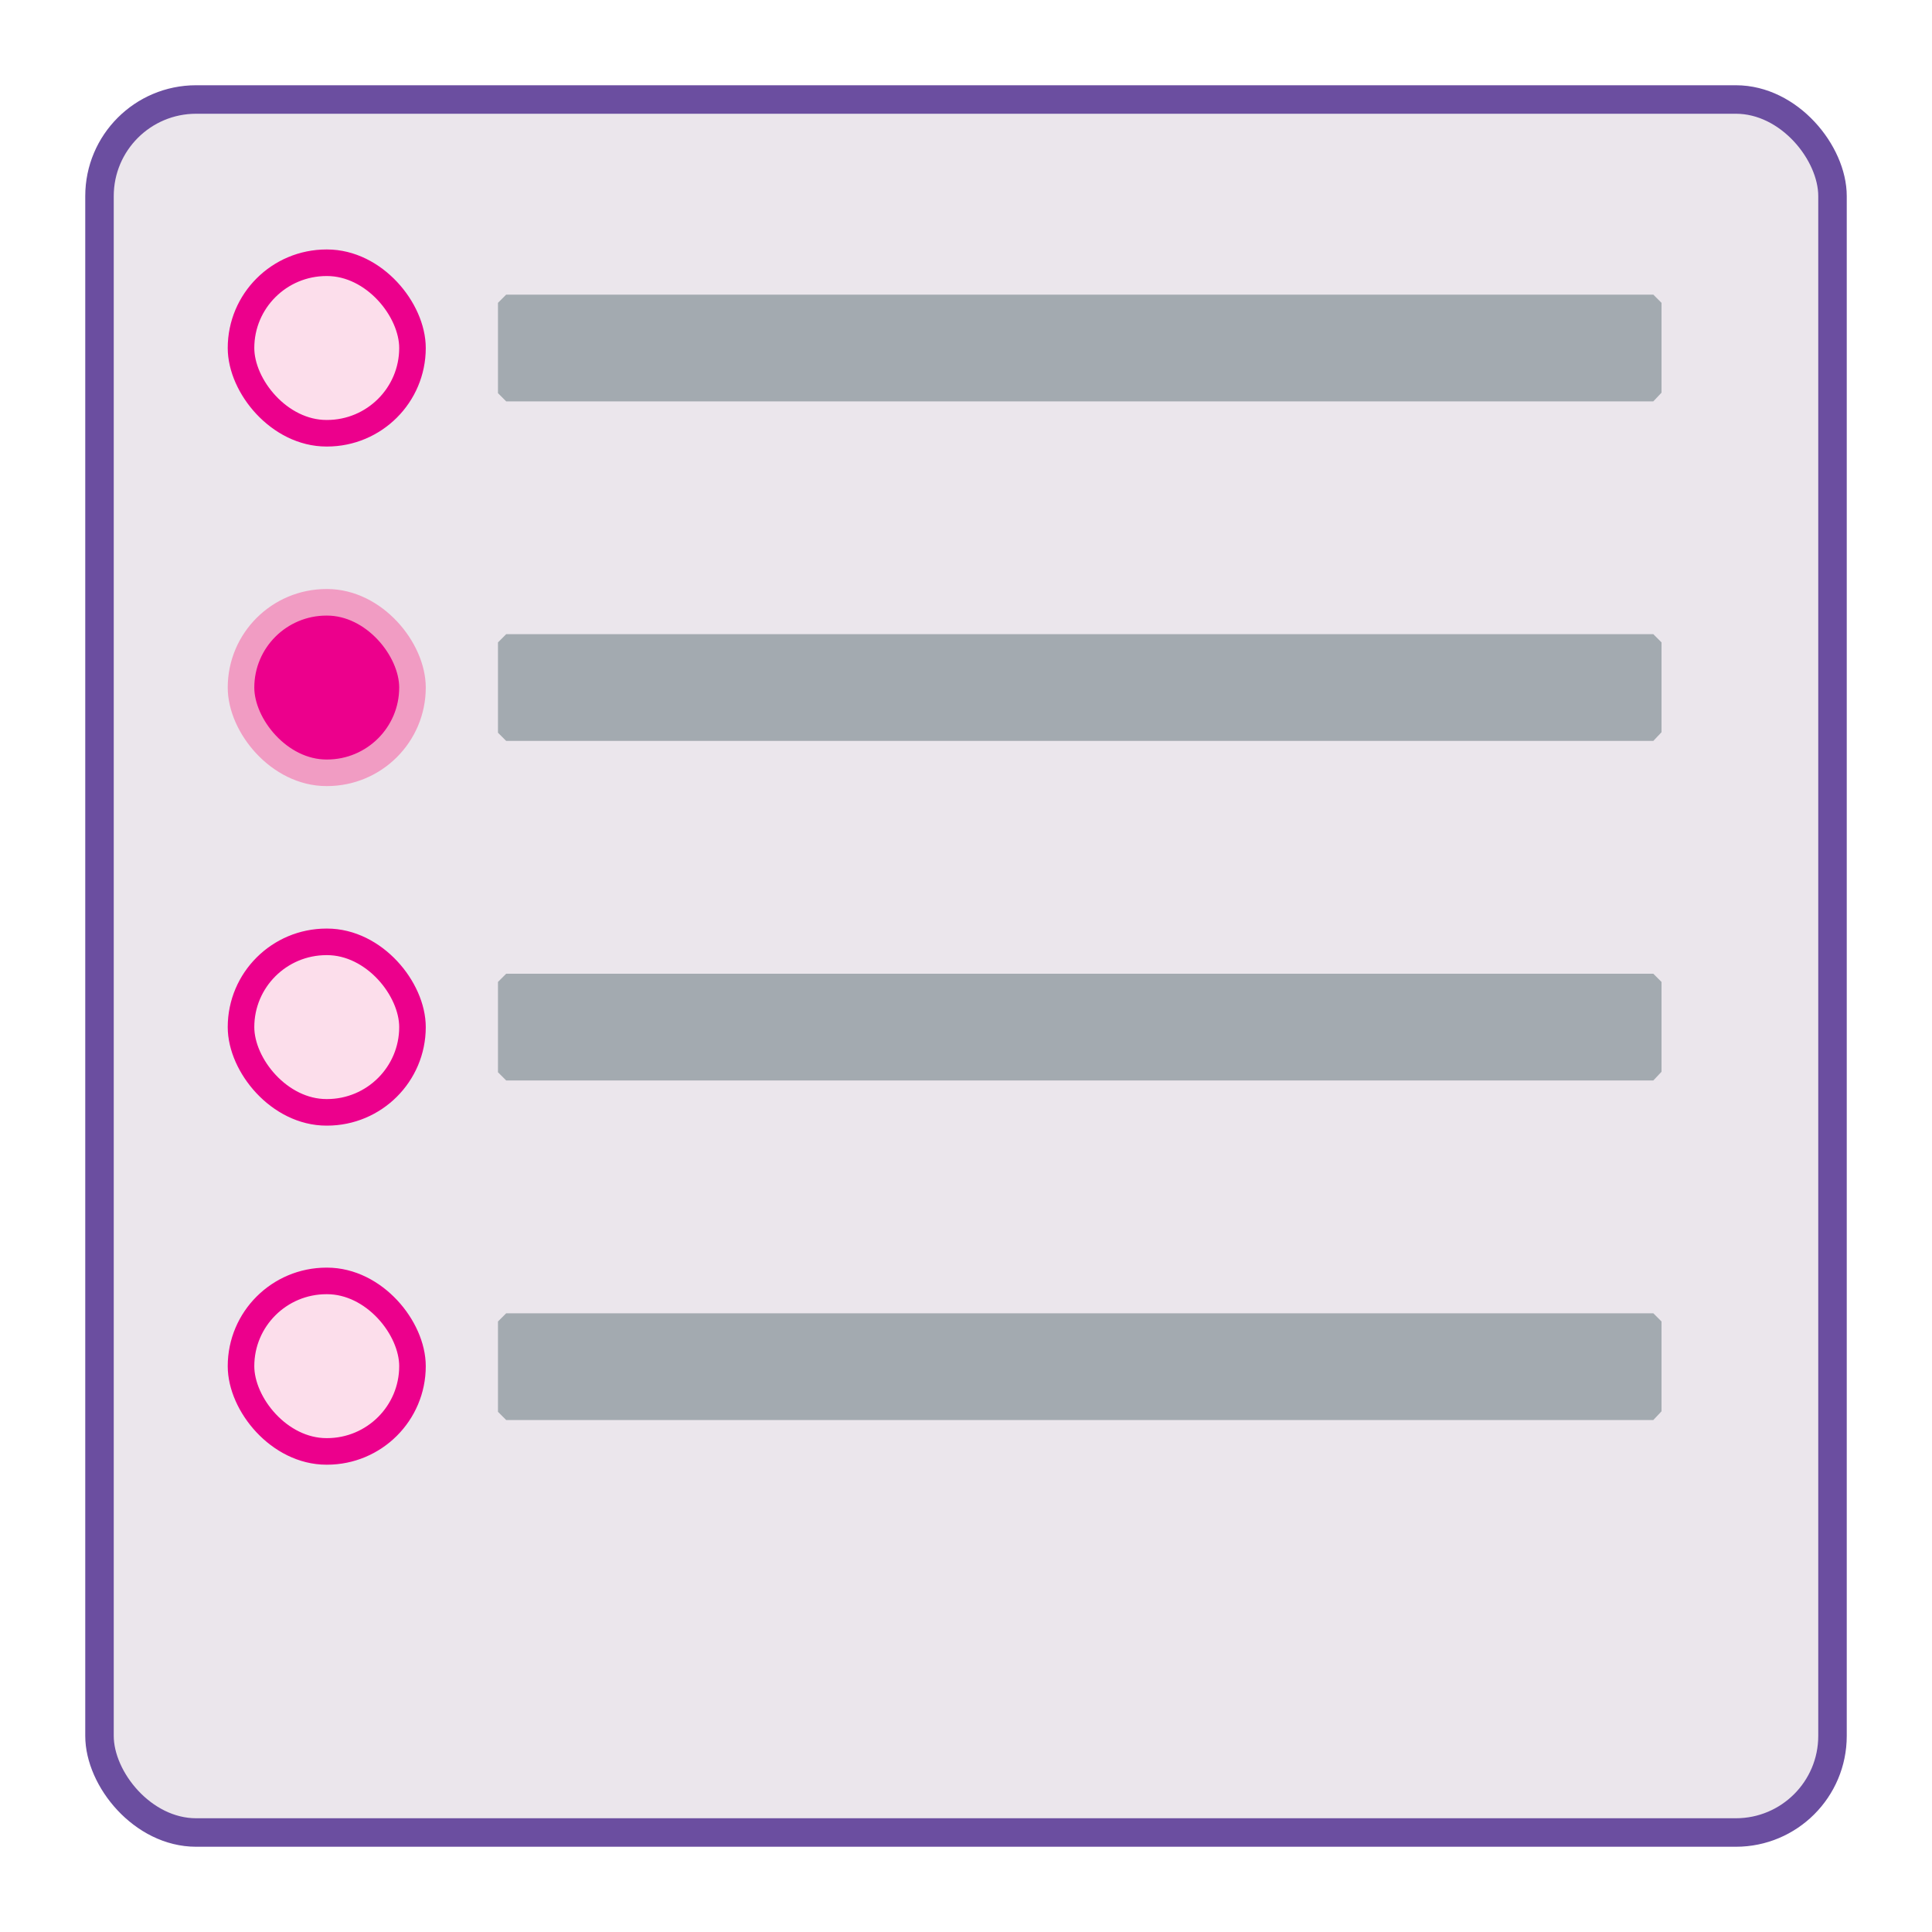 <svg xmlns="http://www.w3.org/2000/svg" viewBox="0 0 40 40"><defs><style>.cls-1{fill:#ebe6ec;stroke:#6b4ea0;stroke-width:0.59px;}.cls-1,.cls-2,.cls-4{stroke-miterlimit:10;}.cls-2{fill:#fcdeeb;stroke:#ec008c;}.cls-2,.cls-4{stroke-width:0.55px;}.cls-3{fill:#a3aab0;}.cls-4{fill:#ec008c;stroke:#f19cc3;}</style></defs><title>cuestionario</title><g id="Layer_2" data-name="Layer 2"><rect class="cls-1" x="2.06" y="2.06" width="35.88" height="35.88" rx="2" ry="2"/><rect class="cls-2" x="4.99" y="5.44" width="3.55" height="3.53" rx="1.77" ry="1.77"/><path class="cls-3" d="M34.23,8.31H10.48l-.17-.17V6.27l.17-.17H34.23l.17.17V8.13Z"/><rect class="cls-4" x="4.99" y="12.47" width="3.55" height="3.53" rx="1.77" ry="1.77"/><path class="cls-3" d="M34.23,15.34H10.48l-.17-.17V13.3l.17-.17H34.23l.17.17v1.86Z"/><rect class="cls-2" x="4.99" y="19.5" width="3.55" height="3.53" rx="1.77" ry="1.77"/><path class="cls-3" d="M34.23,22.37H10.48l-.17-.17V20.33l.17-.17H34.23l.17.17v1.86Z"/><rect class="cls-2" x="4.99" y="26.52" width="3.55" height="3.53" rx="1.77" ry="1.77"/><path class="cls-3" d="M34.23,29.4H10.48l-.17-.17V27.36l.17-.17H34.23l.17.17v1.86Z"/></g></svg>